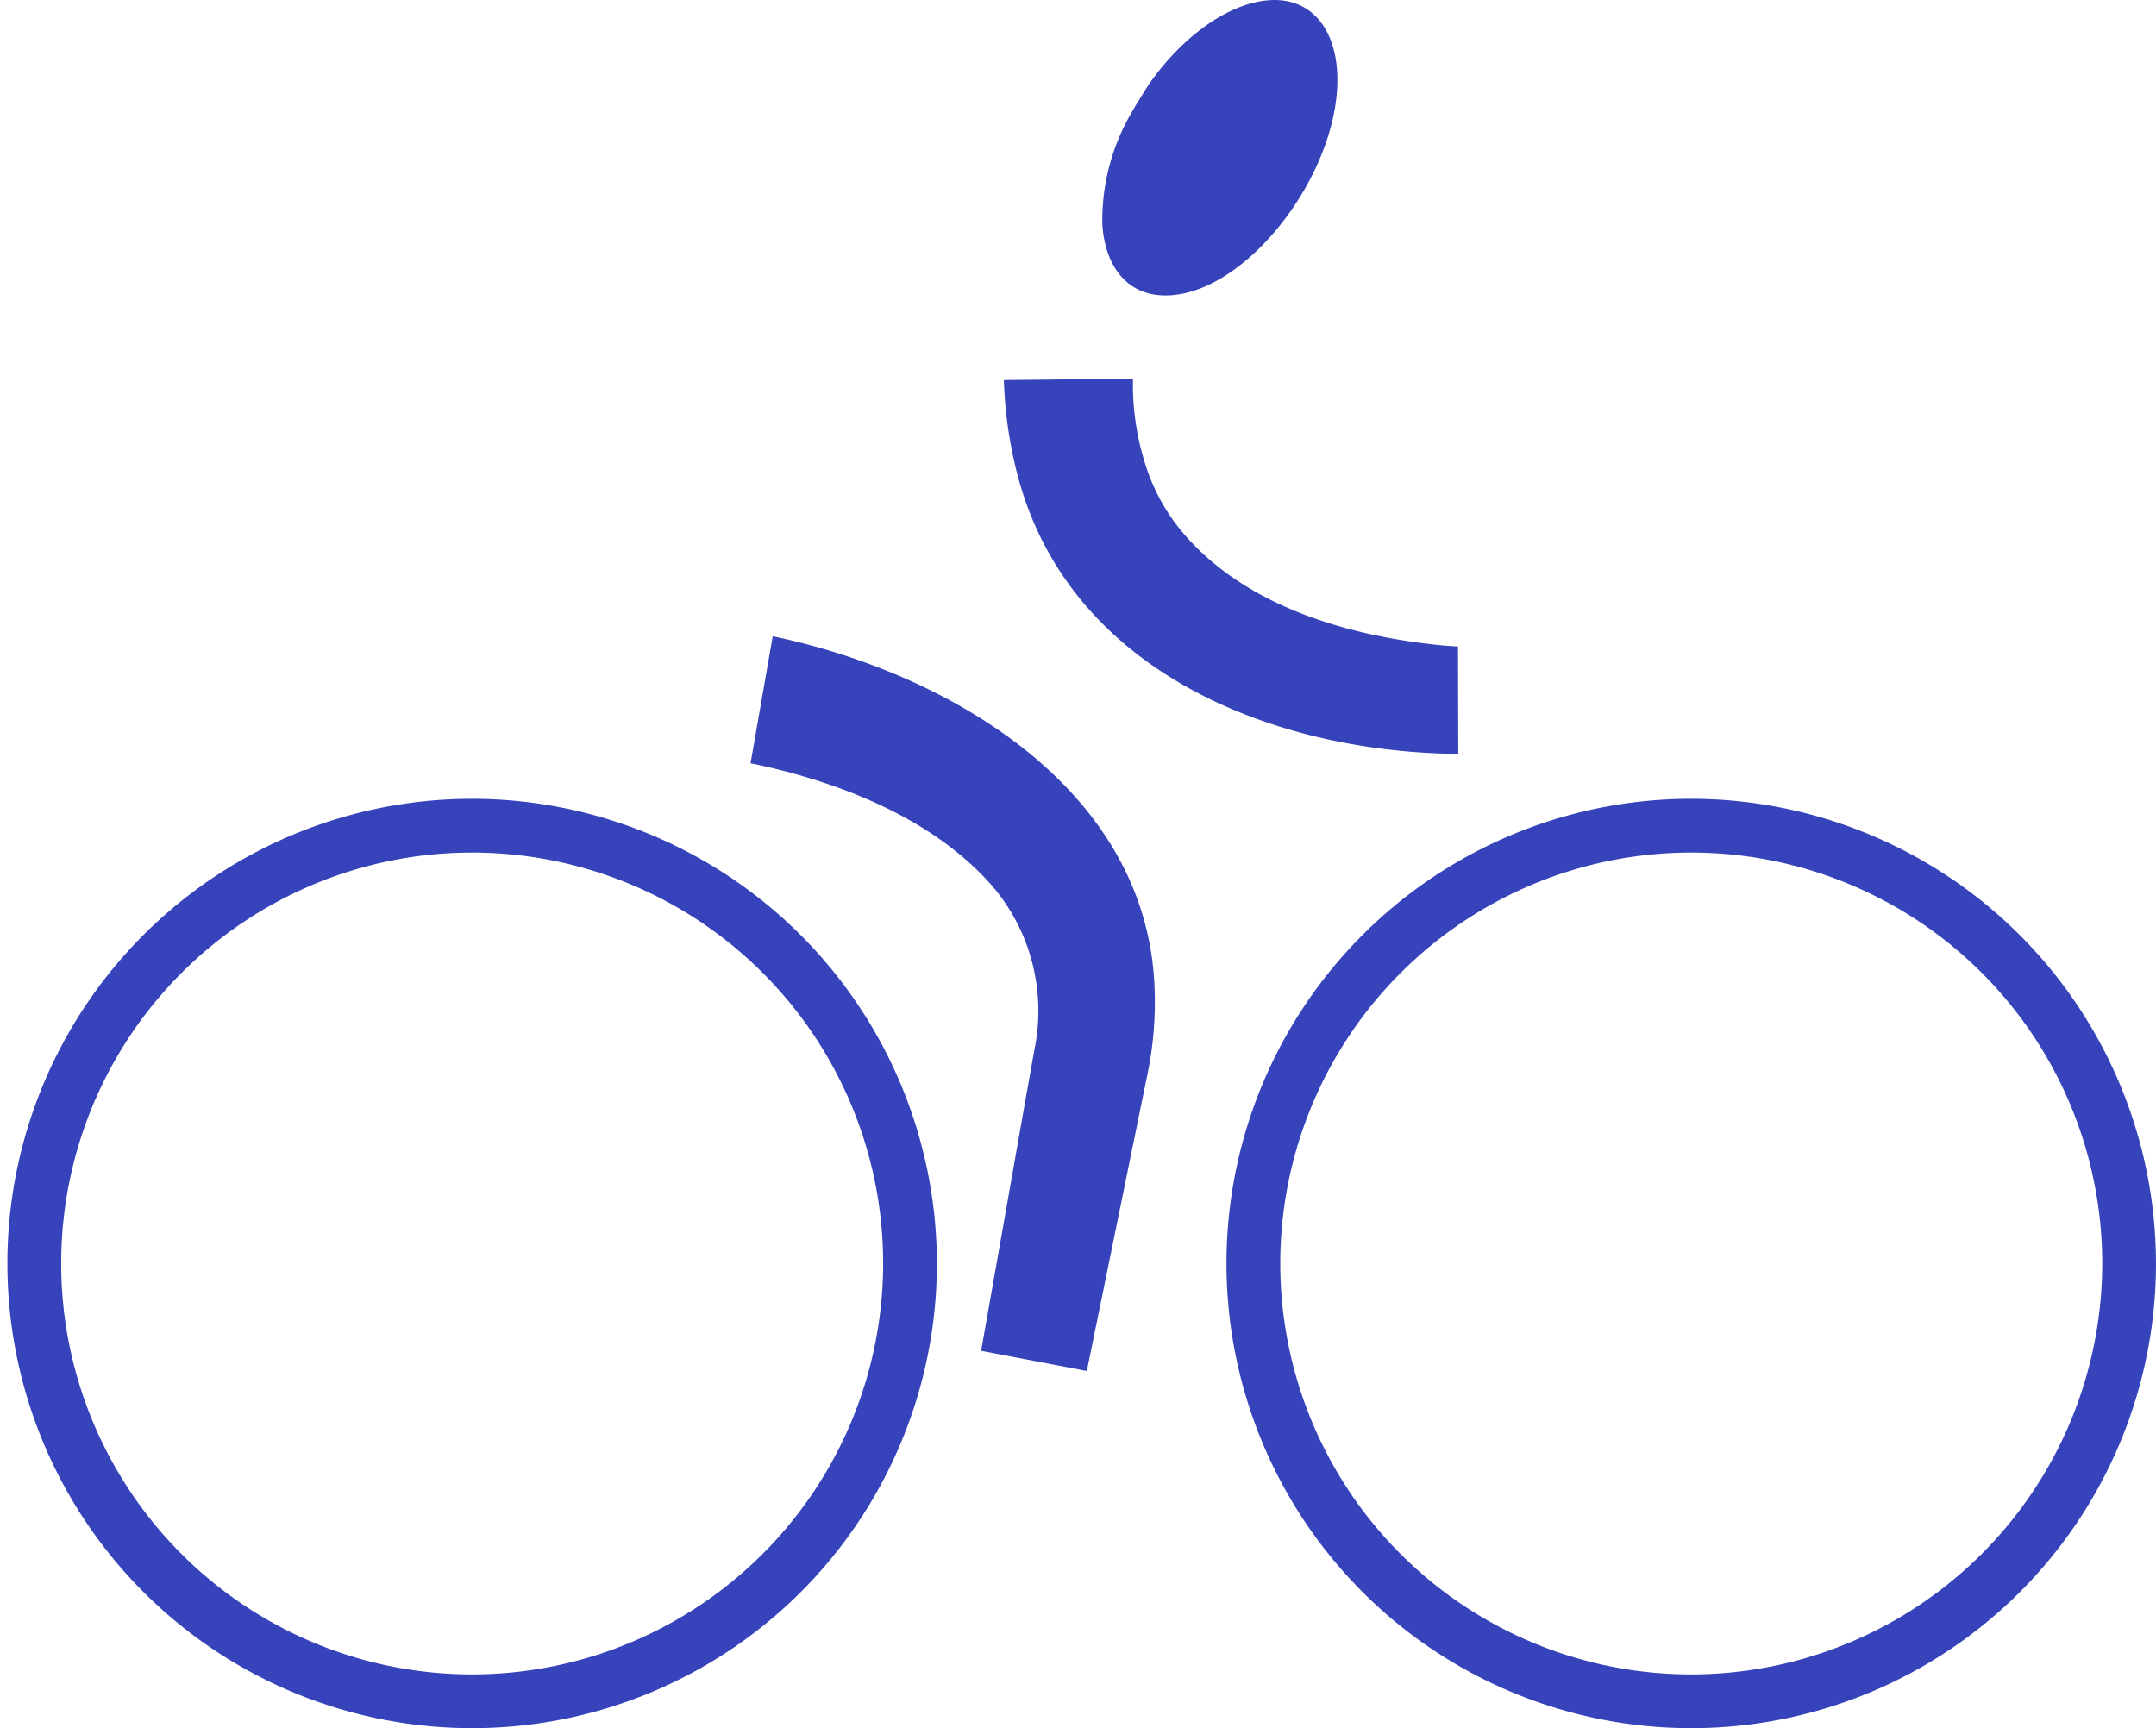 <svg xmlns="http://www.w3.org/2000/svg" xmlns:xlink="http://www.w3.org/1999/xlink" width="136.653" height="109.553" viewBox="0 0 136.653 109.553">
  <defs>
    <clipPath id="clip-path">
      <rect id="Rectangle_1217" data-name="Rectangle 1217" width="136.653" height="109.553" fill="none"/>
    </clipPath>
  </defs>
  <g id="Groupe_3506" data-name="Groupe 3506" transform="translate(0 0)">
    <g id="Groupe_3086" data-name="Groupe 3086" transform="translate(0 0)" clip-path="url(#clip-path)">
      <path id="Tracé_15398" data-name="Tracé 15398" d="M47.661,11.858A29.457,29.457,0,1,0,77.118,41.315,29.488,29.488,0,0,0,47.661,11.858m0,55.507A26.049,26.049,0,1,1,73.711,41.315,26.079,26.079,0,0,1,47.661,67.365" transform="translate(59.534 38.779)" fill="#3643ba"/>
      <path id="Tracé_15399" data-name="Tracé 15399" d="M43.7,29.408l-.017-6.816c-.2,0-.717-.043-.905-.056-5.979-.568-12.5-2.455-16.471-7.076a12.6,12.6,0,0,1-2.191-3.685,16.622,16.622,0,0,1-1.033-6.154L14.9,5.707a26.978,26.978,0,0,0,.675,5.24C18.474,23.9,31.6,29.289,43.7,29.408" transform="translate(48.729 18.385)" fill="#3643ba"/>
      <path id="Tracé_15400" data-name="Tracé 15400" d="M12.545,9.445,11.14,17.5l.282.051c5.483,1.174,11.312,3.476,15.032,7.717a12.192,12.192,0,0,1,2.678,10.386c-.1.547-.337,1.917-.444,2.49-.4,2.242-2.481,14.067-2.934,16.6l6.7,1.277c.5-2.451,2.938-14.374,3.386-16.586.137-.675.423-2.028.551-2.695a22.6,22.6,0,0,0,.363-4.813C36.4,19.16,23.708,11.768,12.545,9.445" transform="translate(36.432 30.888)" fill="#3643ba"/>
      <path id="Tracé_15401" data-name="Tracé 15401" d="M20.674,18.722c5.167-.312,10.945-8.182,10.582-14.2-.167-2.707-1.644-4.668-4.262-4.51-2.494.149-5.466,2.169-7.7,5.376L18.539,6.6l-.444.769a13.518,13.518,0,0,0-1.721,6.837c.162,2.707,1.631,4.676,4.3,4.514" transform="translate(53.495 -0.002)" fill="#3643ba"/>
      <path id="Tracé_15498" data-name="Tracé 15498" d="M47.661,11.858A29.457,29.457,0,1,0,77.118,41.315,29.488,29.488,0,0,0,47.661,11.858m0,55.507A26.049,26.049,0,1,1,73.711,41.315,26.079,26.079,0,0,1,47.661,67.365" transform="translate(-17.735 38.779)" fill="#3643ba"/>
    </g>
  </g>
</svg>
